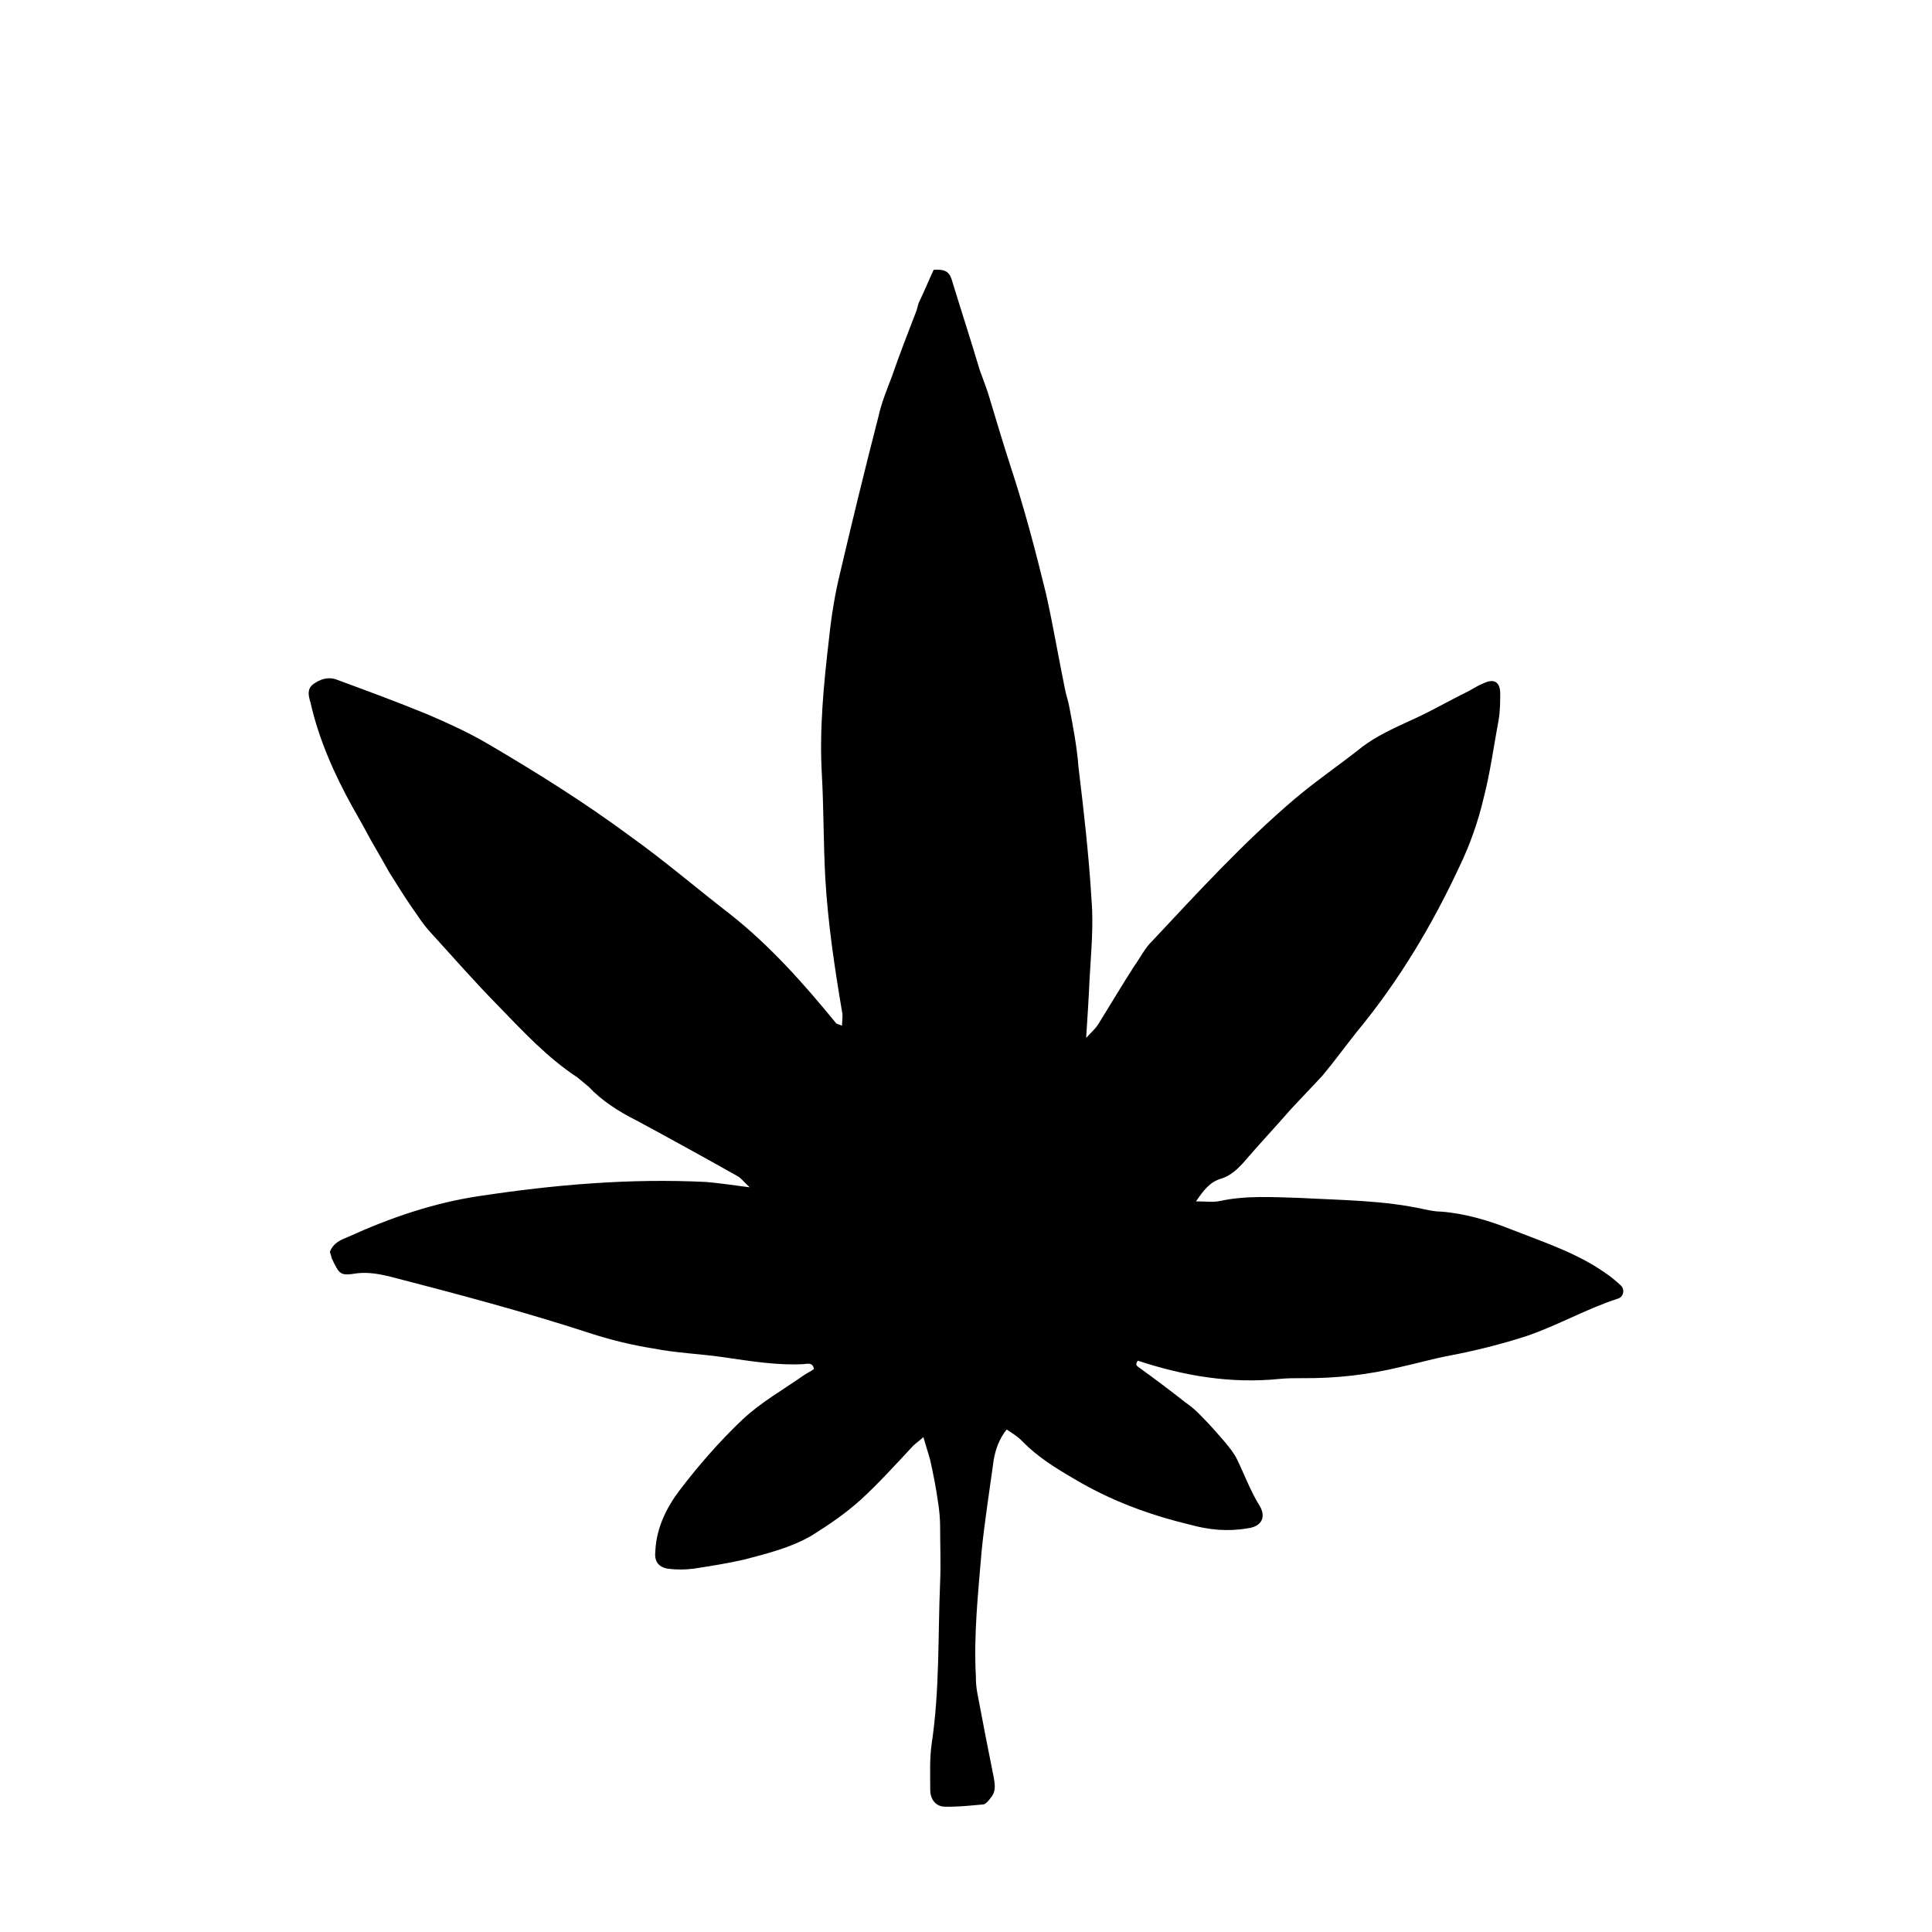 <?xml version="1.0" encoding="UTF-8"?>
<!-- Uploaded to: SVG Repo, www.svgrepo.com, Generator: SVG Repo Mixer Tools -->
<svg fill="#000000" width="800px" height="800px" version="1.1" viewBox="144 144 512 512" xmlns="http://www.w3.org/2000/svg">
 <path d="m410.78 522.83c-2.016 2.519-2.922 5.238-3.426 7.961-1.109 8.16-2.418 16.32-3.227 24.383-0.906 10.984-2.113 21.965-1.512 33.051 0 1.512 0.102 3.023 0.402 4.535 1.41 7.457 2.82 14.812 4.332 22.27 0.301 1.715 0.605 3.426-0.504 5.039-0.605 0.805-1.512 2.016-2.215 2.117-3.426 0.297-6.75 0.699-10.379 0.598-2.316-0.098-3.727-2.012-3.727-4.434 0-4.133-0.203-8.363 0.402-12.395 2.117-14.203 1.613-28.414 2.219-42.719 0.203-4.938 0-9.672 0-14.41 0-2.215-0.203-4.734-0.605-7.055-0.504-3.625-1.211-7.152-2.016-10.781-0.504-1.914-1.109-3.625-1.812-6.144-1.211 1.105-2.016 1.609-2.723 2.316-4.535 4.836-9.066 9.875-13.906 14.309-4.027 3.625-8.461 6.648-12.996 9.473-5.543 3.223-11.688 4.734-17.836 6.348-4.332 1.008-8.867 1.711-13.402 2.418-2.215 0.301-4.734 0.301-6.953 0-2.617-0.504-3.523-2.117-3.223-4.738 0.301-6.043 2.922-11.383 6.348-15.918 5.039-6.648 10.68-13.098 16.727-18.844 4.938-4.637 10.883-7.961 16.324-11.789 0.906-0.605 2.016-1.109 2.621-1.613-0.305-1.812-1.613-1.41-2.621-1.309-7.055 0.402-14.309-0.805-21.262-1.812-6.144-0.906-12.492-1.109-18.641-2.32-5.742-0.906-11.488-2.316-17.027-4.129-17.332-5.644-35.168-10.379-53.102-15.016-2.621-0.602-5.34-1.105-8.262-0.805-4.637 0.707-4.738 0.504-6.856-3.93-0.098-0.504-0.301-1.109-0.5-1.715 0.906-2.418 2.922-3.223 4.938-4.031 11.082-5.035 22.57-8.965 34.66-10.777 20.051-3.023 39.902-4.734 60.156-3.727 3.426 0.301 6.852 0.805 11.488 1.41-1.715-1.613-2.316-2.519-3.324-3.023-8.77-4.938-17.738-9.875-26.707-14.715-4.637-2.316-9.07-5.141-12.695-8.969-0.906-0.703-2.016-1.711-2.922-2.414-7.961-5.242-14.207-11.992-20.758-18.742-6.246-6.348-12.09-13-18.035-19.547-2.016-2.117-3.629-4.738-5.34-7.156-2.016-2.922-3.828-5.945-5.644-8.766-1.512-2.723-3.223-5.644-4.836-8.465-1.613-3.023-3.324-6.047-5.039-9.07-4.836-8.766-8.867-17.836-11.082-27.609-0.504-1.711-1.008-3.523 0.707-4.836 1.914-1.41 4.133-2.117 6.551-1.109 7.961 2.922 15.82 5.844 23.477 8.969 5.644 2.418 11.184 4.938 16.324 7.961 12.895 7.559 25.59 15.52 37.582 24.387 9.168 6.547 17.734 13.902 26.602 20.754 10.578 8.363 19.445 18.34 28.012 28.82 0.199 0.301 0.703 0.301 1.609 0.703 0-1.211 0.203-2.215 0.102-3.125-2.016-11.887-3.828-23.879-4.535-35.969-0.504-9.168-0.402-18.34-0.906-27.406-0.707-12.09 0.504-24.184 1.914-36.273 0.605-5.746 1.512-11.488 2.922-17.23 3.227-13.805 6.652-27.812 10.18-41.516 0.805-3.629 2.215-7.055 3.527-10.48 2.012-5.844 4.332-11.789 6.547-17.531 0.301-0.906 0.402-1.812 0.805-2.519 1.309-2.719 2.418-5.441 3.727-8.262 2.621-0.203 4.031 0.301 4.734 2.418 2.418 7.961 5.039 15.922 7.457 24.082 0.805 2.316 1.812 4.734 2.519 7.152 1.812 6.047 3.629 12.09 5.543 18.035 3.727 11.285 6.75 22.773 9.574 34.359 1.816 8.164 3.227 16.527 4.938 24.891 0.301 1.715 0.906 3.223 1.211 5.039 1.008 5.238 2.016 10.578 2.418 15.922 1.41 11.586 2.719 23.172 3.426 34.762 0.605 6.953-0.102 14.207-0.504 21.363-0.203 4.734-0.504 9.367-0.906 15.516 1.812-1.914 2.621-2.621 3.223-3.629 3.125-5.039 6.246-10.277 9.473-15.316 1.613-2.215 2.82-4.836 4.938-6.852 12.09-12.898 24.082-25.996 37.586-37.484 5.844-4.938 12.09-9.168 18.035-13.906 3.625-2.719 7.758-4.633 11.891-6.547 5.543-2.418 10.68-5.441 16.223-8.16 1.309-0.707 2.519-1.512 4.031-2.117 2.621-1.211 4.231-0.402 4.332 2.519 0 2.316 0 4.734-0.402 7.152-1.309 6.953-2.215 14.008-4.031 20.957-1.41 6.051-3.629 12.297-6.25 17.738-7.356 15.82-16.223 30.629-27.305 44.031-3.125 3.93-6.047 7.961-9.168 11.688-2.723 2.922-5.441 5.746-8.164 8.668-4.231 4.836-8.664 9.57-12.898 14.508-1.613 1.715-3.223 3.223-5.644 4.031-3.023 0.805-4.836 3.223-6.75 6.047 2.621 0 4.535 0.301 6.348-0.102 7.055-1.512 14.207-1.008 21.363-0.805 10.883 0.605 22.066 0.605 32.848 3.023 1.512 0.301 2.926 0.602 4.434 0.602 6.449 0.504 12.797 2.418 18.844 4.836 8.465 3.324 17.129 6.144 24.586 11.387 1.512 1.008 2.82 2.117 4.133 3.324 1.211 1.109 0.707 3.125-0.805 3.527-8.367 2.723-15.82 7.055-24.086 9.875-6.852 2.219-13.703 3.93-20.656 5.242-4.231 0.805-8.465 2.016-12.594 2.922-8.664 2.117-17.434 3.125-26.398 3.023-2.016 0-3.93 0-5.945 0.203-12.898 1.305-25.293-0.809-37.484-4.84-1.008 1.211 0.102 1.613 0.605 2.016 4.031 2.922 8.062 5.945 11.891 8.969 1.609 1.105 3.019 2.316 4.434 3.828 2.117 2.117 4.133 4.434 6.047 6.648 1.309 1.613 2.519 3.023 3.324 4.734 2.016 4.133 3.527 8.363 6.047 12.395 1.711 3.023 0.301 5.441-3.328 5.844-5.238 0.91-10.277 0.406-15.316-1.004-10.883-2.621-21.16-6.449-30.73-12.195-4.84-2.82-9.574-5.742-13.605-9.875-1.008-1.105-2.617-2.113-4.129-3.121z" fill-rule="evenodd"/>
</svg>